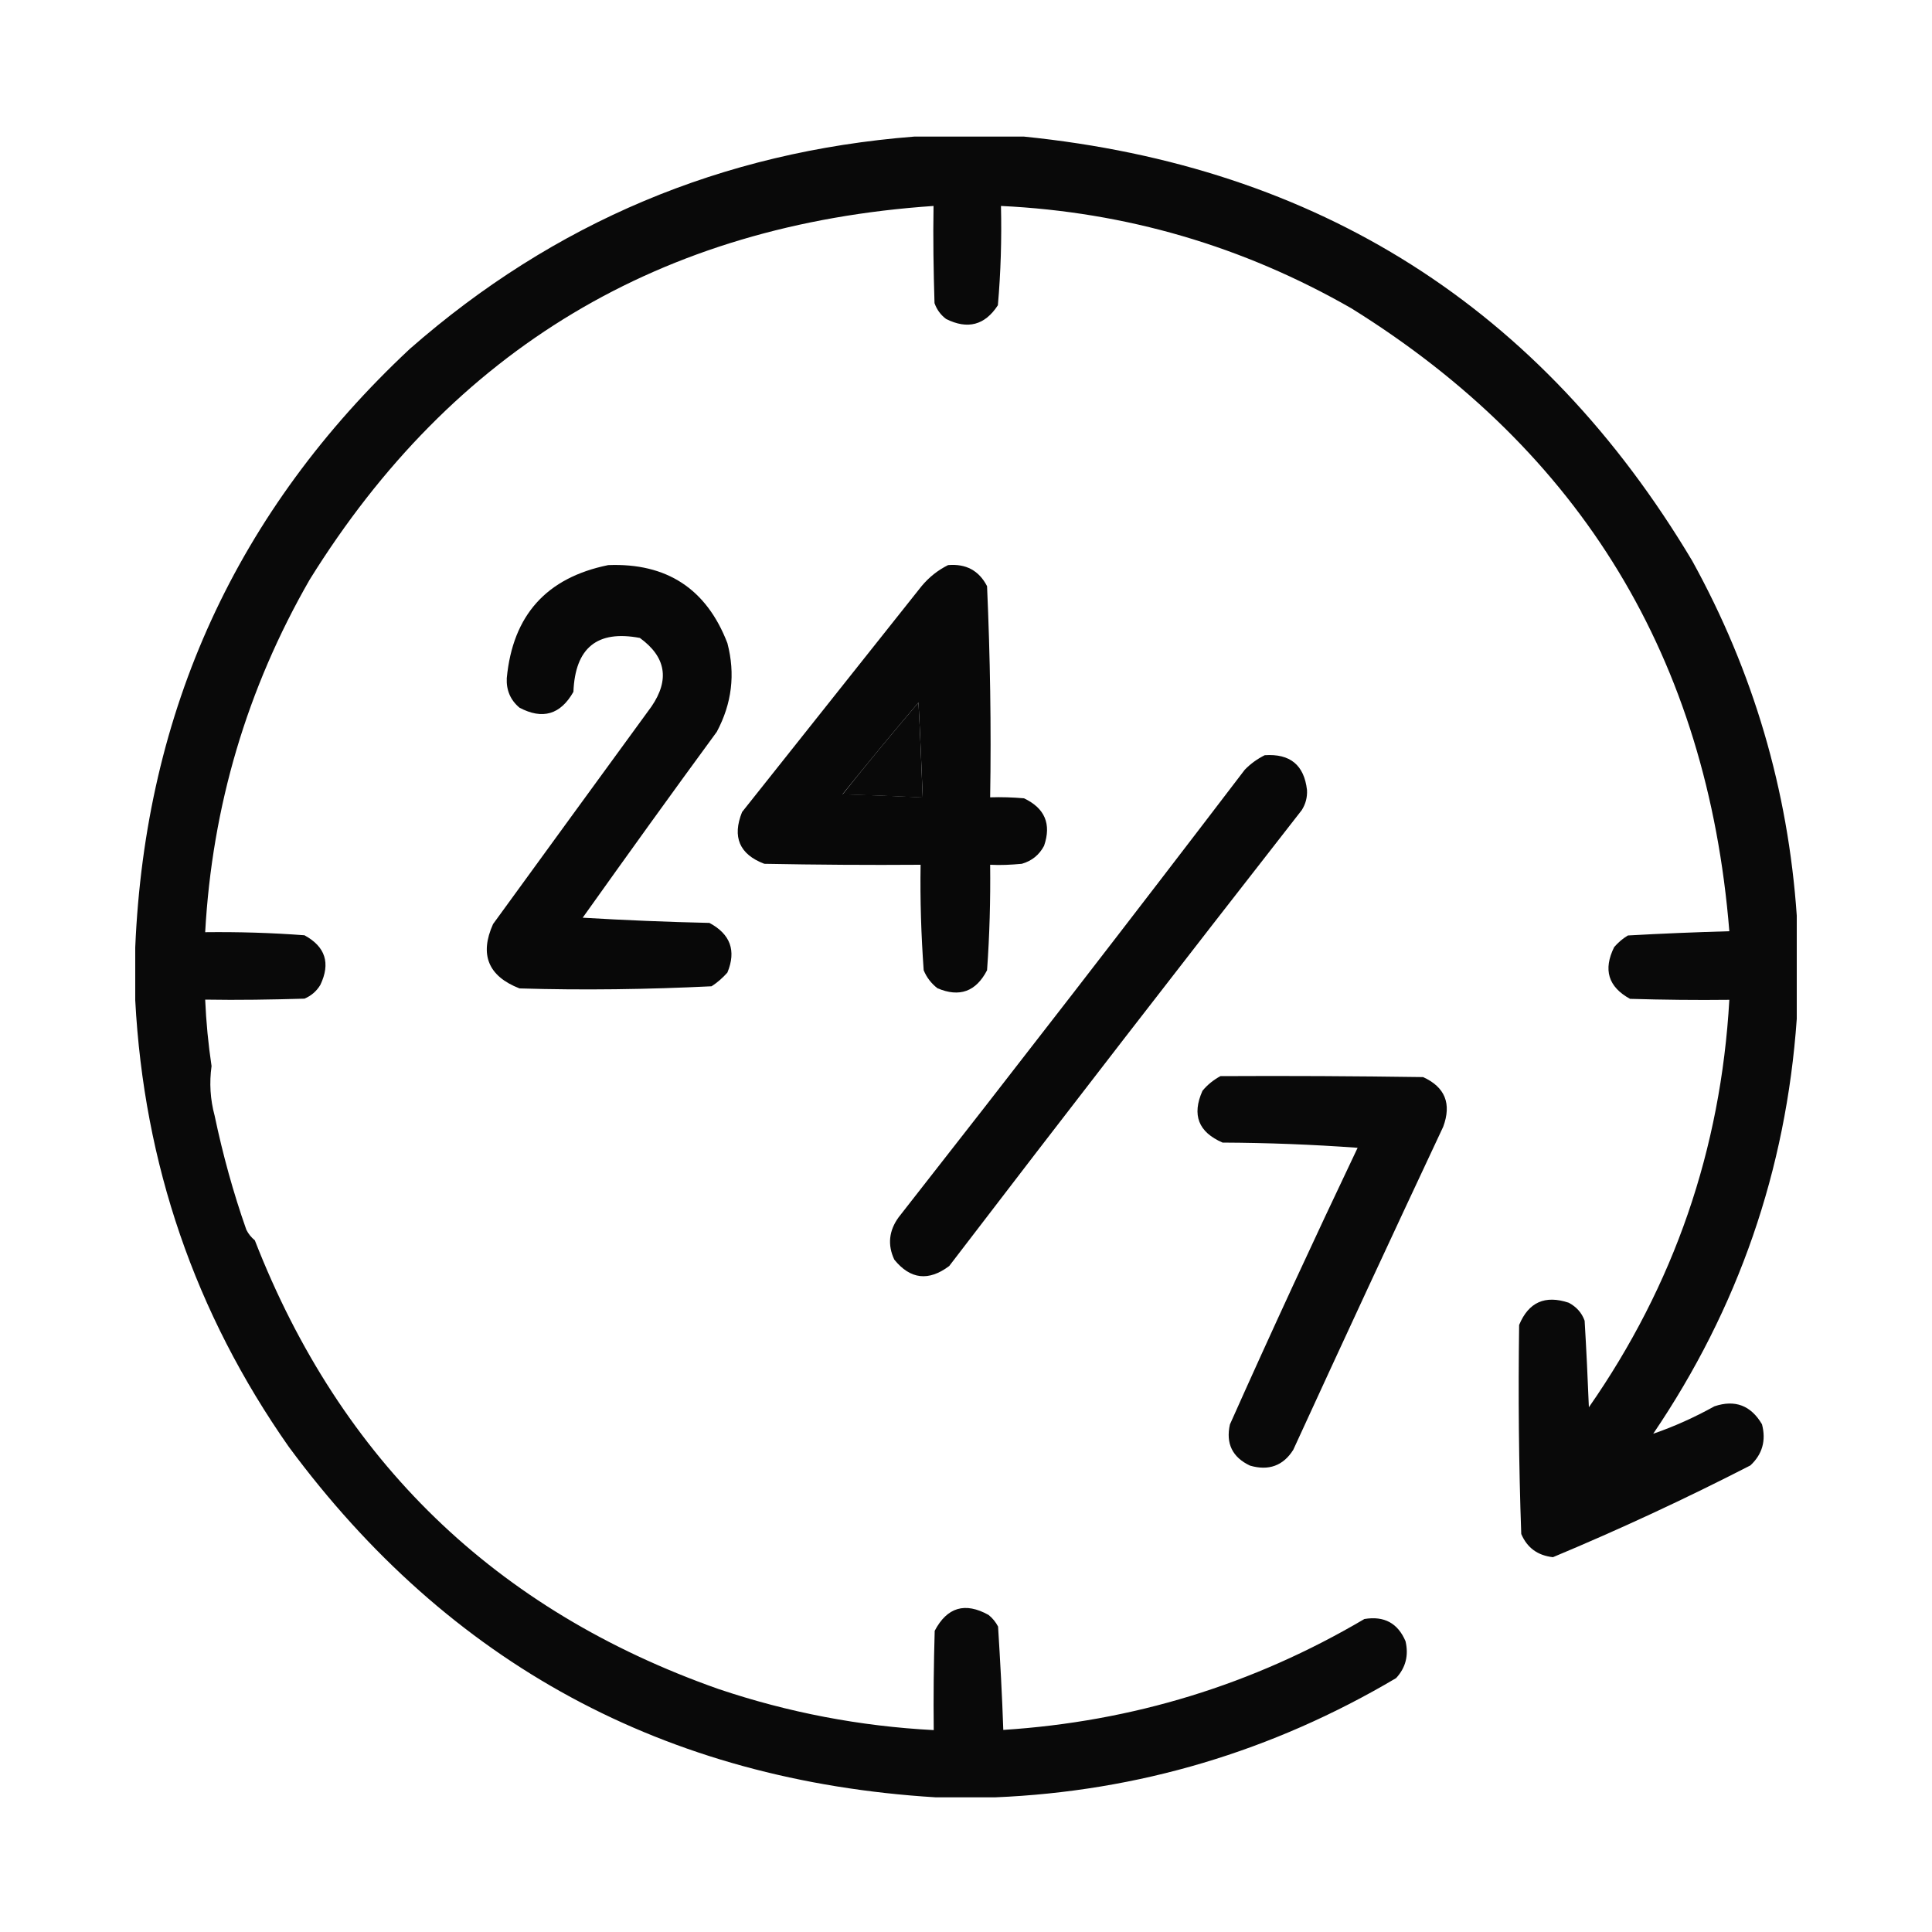 <?xml version="1.0" encoding="utf-8"?>
<!-- Generator: Adobe Illustrator 26.0.1, SVG Export Plug-In . SVG Version: 6.00 Build 0)  -->
<svg version="1.1" id="Layer_1" xmlns="http://www.w3.org/2000/svg" xmlns:xlink="http://www.w3.org/1999/xlink" x="0px" y="0px"
	 viewBox="0 0 100 100" style="enable-background:new 0 0 100 100;" xml:space="preserve">
<style type="text/css">
	.st0{display:none;}
	.st1{display:inline;fill-rule:evenodd;clip-rule:evenodd;}
	.st2{opacity:0.963;fill-rule:evenodd;clip-rule:evenodd;enable-background:new    ;}
	.st3{opacity:0.965;fill-rule:evenodd;clip-rule:evenodd;enable-background:new    ;}
	.st4{opacity:0.966;fill-rule:evenodd;clip-rule:evenodd;enable-background:new    ;}
	.st5{opacity:0.967;fill-rule:evenodd;clip-rule:evenodd;enable-background:new    ;}
	.st6{opacity:0.962;fill-rule:evenodd;clip-rule:evenodd;enable-background:new    ;}
</style>
<g id="Guides" class="st0">
	<rect class="st1" width="7" height="7"/>
	<rect x="93" class="st1" width="7" height="7"/>
	<rect y="93" class="st1" width="7" height="7"/>
	<rect x="93" y="93" class="st1" width="7" height="7"/>
</g>
<g>
	<path class="st2" d="M47.32,7.07c1.89,0,3.79,0,5.68,0c15.24,1.54,26.77,8.86,34.59,21.96c3.16,5.73,4.96,11.85,5.41,18.36
		c0,1.78,0,3.57,0,5.35c-0.55,7.82-3.03,14.98-7.43,21.47c1.08-0.37,2.14-0.85,3.17-1.42c1.07-0.36,1.89-0.04,2.46,0.93
		c0.22,0.84,0.02,1.55-0.6,2.13c-3.35,1.72-6.75,3.3-10.22,4.75c-0.79-0.09-1.33-0.48-1.64-1.2c-0.13-3.61-0.16-7.21-0.11-10.82
		c0.49-1.18,1.34-1.56,2.57-1.15c0.39,0.21,0.67,0.51,0.82,0.93c0.09,1.5,0.16,2.98,0.22,4.48c4.41-6.33,6.83-13.35,7.27-21.09
		c-1.72,0.02-3.42,0-5.14-0.05c-1.13-0.62-1.4-1.51-0.82-2.68c0.21-0.24,0.44-0.44,0.71-0.6c1.75-0.1,3.5-0.17,5.25-0.22
		c-1.14-14.09-7.65-24.83-19.56-32.24c-5.62-3.22-11.66-4.99-18.14-5.3c0.04,1.72-0.01,3.43-0.16,5.14
		c-0.67,1.03-1.56,1.27-2.68,0.71c-0.28-0.21-0.48-0.48-0.6-0.82c-0.05-1.67-0.08-3.35-0.05-5.03
		c-14.12,0.96-24.88,7.41-32.29,19.34c-3.25,5.65-5.05,11.74-5.41,18.25c1.72-0.02,3.43,0.03,5.14,0.16
		c1.08,0.59,1.36,1.44,0.82,2.57c-0.2,0.33-0.47,0.56-0.82,0.71c-1.72,0.05-3.42,0.08-5.14,0.05c0.05,1.16,0.16,2.31,0.33,3.44
		c-0.12,0.86-0.07,1.72,0.16,2.57c0.42,2,0.96,3.97,1.64,5.9c0.11,0.22,0.25,0.39,0.44,0.55c4.45,11.41,12.45,19.15,23.99,23.22
		c3.62,1.22,7.33,1.93,11.15,2.13c-0.02-1.72,0-3.42,0.05-5.14c0.64-1.22,1.57-1.5,2.79-0.82c0.21,0.17,0.37,0.37,0.49,0.6
		c0.11,1.78,0.21,3.57,0.27,5.35c6.69-0.43,12.92-2.34,18.69-5.74c1.02-0.17,1.73,0.21,2.13,1.15c0.17,0.73,0.01,1.37-0.49,1.91
		c-6.41,3.79-13.33,5.86-20.76,6.17c-1.02,0-2.04,0-3.06,0c-14.02-0.86-25.19-6.91-33.49-18.14C10.09,67.96,7.45,60.25,7,51.77
		c0-0.91,0-1.82,0-2.73c0.52-12.28,5.26-22.61,14.21-30.98C28.68,11.51,37.38,7.85,47.32,7.07z M47.54,36.36
		c0.09,1.62,0.15,3.26,0.22,4.92c-1.39-0.07-2.76-0.12-4.15-0.16C44.9,39.5,46.21,37.92,47.54,36.36z"/>
</g>
<g>
	<path class="st3" d="M31.48,29.25c3.03-0.12,5.09,1.23,6.17,4.04c0.42,1.6,0.23,3.13-0.55,4.59c-2.34,3.19-4.64,6.39-6.94,9.62
		c2.19,0.13,4.37,0.22,6.56,0.27c1.08,0.58,1.4,1.43,0.93,2.57c-0.24,0.27-0.51,0.51-0.82,0.71c-3.31,0.16-6.62,0.21-9.94,0.11
		c-1.62-0.63-2.08-1.75-1.37-3.33c2.73-3.75,5.46-7.51,8.2-11.26c0.95-1.39,0.75-2.57-0.6-3.55c-2.21-0.42-3.35,0.51-3.44,2.79
		c-0.67,1.18-1.6,1.45-2.79,0.82c-0.47-0.39-0.69-0.91-0.66-1.53C26.54,31.84,28.29,29.9,31.48,29.25z"/>
</g>
<g>
	<path class="st4" d="M49.07,29.25c0.93-0.08,1.6,0.28,2.02,1.09c0.16,3.64,0.22,7.28,0.16,10.93c0.58-0.02,1.17,0,1.75,0.05
		c1.08,0.51,1.43,1.33,1.04,2.46c-0.25,0.47-0.63,0.78-1.15,0.93c-0.55,0.05-1.09,0.08-1.64,0.05c0.02,1.82-0.03,3.65-0.16,5.46
		c-0.57,1.1-1.42,1.42-2.57,0.93c-0.32-0.25-0.56-0.56-0.71-0.93c-0.13-1.81-0.19-3.64-0.16-5.46c-2.7,0.02-5.39,0-8.09-0.05
		c-1.29-0.49-1.67-1.39-1.15-2.68c3.09-3.9,6.2-7.79,9.29-11.69C48.09,29.87,48.55,29.51,49.07,29.25z M47.54,36.36
		c-1.33,1.56-2.64,3.15-3.93,4.75c1.39,0.04,2.76,0.1,4.15,0.16C47.69,39.61,47.63,37.97,47.54,36.36z"/>
</g>
<g>
	<path class="st5" d="M65.46,39.09c1.32-0.09,2.04,0.51,2.19,1.8c0.02,0.38-0.07,0.72-0.27,1.04c-6.12,7.84-12.21,15.7-18.25,23.6
		c-1.07,0.8-2.01,0.69-2.84-0.33c-0.36-0.76-0.28-1.5,0.22-2.19c6.02-7.68,12-15.41,17.92-23.17
		C64.73,39.53,65.08,39.28,65.46,39.09z"/>
</g>
<g>
	<path class="st6" d="M63.17,55.7c3.5-0.02,6.99,0,10.49,0.05c1.14,0.52,1.48,1.38,1.04,2.57c-2.61,5.56-5.2,11.14-7.76,16.72
		c-0.52,0.83-1.28,1.1-2.24,0.82c-0.91-0.43-1.26-1.14-1.04-2.13c2.14-4.8,4.35-9.57,6.61-14.32c-2.33-0.17-4.66-0.26-6.99-0.27
		c-1.25-0.54-1.6-1.43-1.04-2.68C62.5,56.14,62.82,55.89,63.17,55.7z"/>
</g>
</svg>
